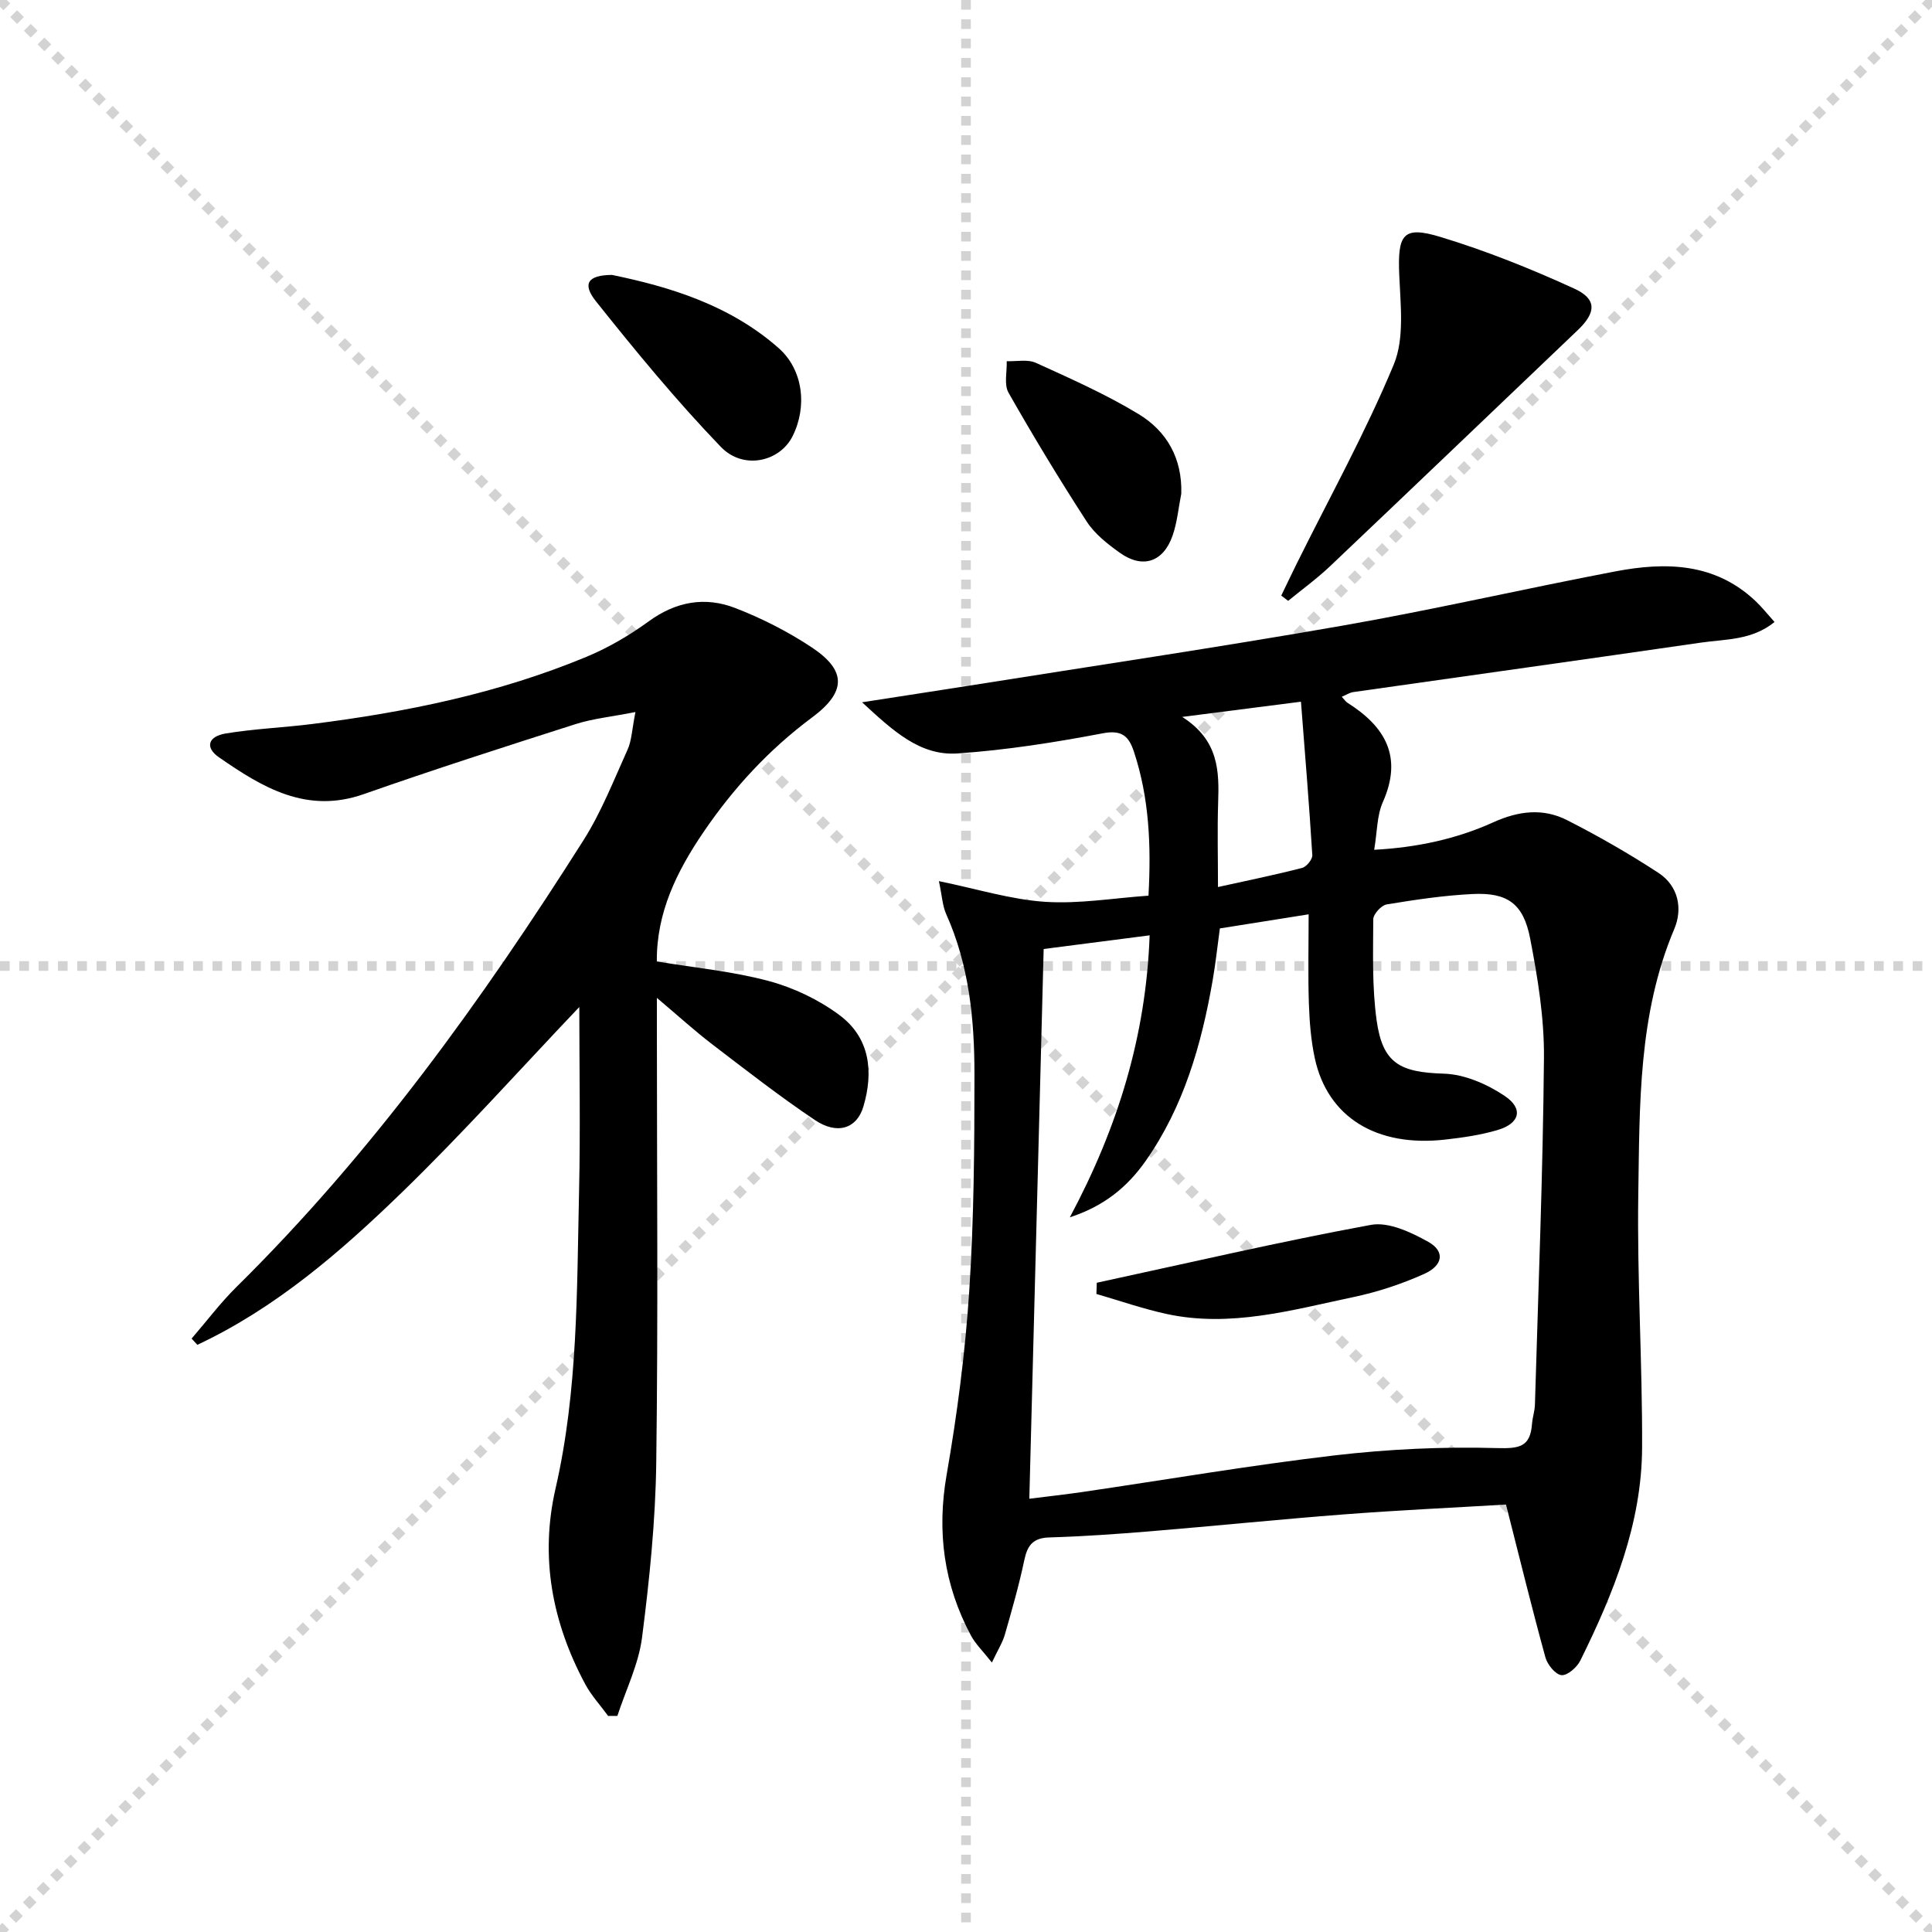 <svg enable-background="new 0 0 400 400" viewBox="0 0 400 400" xmlns="http://www.w3.org/2000/svg"><g stroke="lightgray" stroke-dasharray="1,1" stroke-width="1" transform="scale(2, 2)"><line x1="0" y1="0" x2="200" y2="200"></line><line x1="200" y1="0" x2="0" y2="200"></line><line x1="100" y1="0" x2="100" y2="200"></line><line x1="0" y1="100" x2="200" y2="100"></line></g><g fill="#010000"><path d="m311.8 311.5c-10.97.65-22.22 1.17-33.45 2.03-13.42 1.03-26.8 2.4-40.21 3.51-6.96.57-13.93 1.06-20.9 1.27-3.37.1-4.53 1.64-5.17 4.7-1.09 5.19-2.56 10.3-4.02 15.4-.48 1.66-1.45 3.18-2.69 5.8-1.88-2.39-3.4-3.84-4.34-5.6-5.6-10.48-7.09-21.45-5.03-33.28 2.19-12.57 3.85-25.3 4.68-38.03.98-14.93 1.08-29.93 1.08-44.9 0-11.32-1.1-22.57-5.85-33.14-.77-1.71-.85-3.74-1.51-6.83 7.96 1.63 14.91 3.81 21.96 4.28 7.04.47 14.19-.77 21.43-1.27.58-10.52.13-20.24-2.98-29.71-1.04-3.17-2.38-4.69-6.47-3.91-9.92 1.89-19.97 3.47-30.04 4.17-7.79.54-13.33-4.62-19.81-10.59 8.35-1.3 15.29-2.35 22.23-3.45 25.72-4.09 51.48-7.91 77.13-12.4 18.94-3.31 37.71-7.65 56.61-11.25 10.4-1.98 20.59-1.81 29 6.13 1.31 1.23 2.43 2.66 3.95 4.35-4.71 3.82-10.18 3.53-15.26 4.27-23.98 3.48-47.98 6.82-71.97 10.24-.75.11-1.45.58-2.37.97.53.57.8 1.01 1.19 1.25 7.82 4.94 11.48 11.18 7.31 20.56-1.24 2.79-1.16 6.16-1.79 9.87 8.79-.47 17-2.22 24.66-5.69 5.25-2.38 10.32-2.98 15.31-.43 6.48 3.3 12.82 6.93 18.9 10.91 4.1 2.69 5.05 7.38 3.26 11.61-7.48 17.68-7.16 36.4-7.45 54.94-.27 17.46.86 34.94.79 52.41-.07 15.81-5.91 30.18-12.79 44.11-.69 1.4-2.69 3.15-3.91 3.02-1.25-.13-2.91-2.18-3.32-3.68-2.81-10.22-5.33-20.52-8.16-31.64zm-95.72-115.02c-.99 38.04-1.98 75.7-2.97 113.82 4.06-.51 7.51-.89 10.94-1.39 17.4-2.55 34.75-5.53 52.2-7.58 11.14-1.3 22.46-1.84 33.67-1.52 4.7.13 6.92-.25 7.27-5.04.1-1.32.56-2.62.6-3.94.7-23.95 1.66-47.89 1.87-71.84.07-8.23-1.29-16.57-2.86-24.69-1.4-7.25-4.73-9.56-11.95-9.2-5.94.29-11.87 1.18-17.75 2.15-1.11.18-2.77 2-2.78 3.07-.03 6.97-.26 14.02.69 20.89 1.24 8.99 4.86 10.8 13.92 11.08 4.29.13 8.98 2.17 12.63 4.63 3.92 2.65 3.08 5.69-1.5 7.04-3.48 1.03-7.15 1.56-10.77 1.97-14.29 1.64-24.42-4.61-27.07-16.81-.8-3.7-1.1-7.56-1.23-11.35-.2-6.08-.05-12.17-.05-18.47-6.03.96-12.2 1.94-18.38 2.92-.52 3.81-.89 7.27-1.48 10.68-2.32 13.36-6 26.24-13.92 37.51-3.74 5.31-8.53 9.3-15.66 11.62 9.99-18.7 15.77-37.64 16.52-58.38-7.46.95-14.34 1.84-21.94 2.83zm36.09-12.83c6.21-1.37 11.86-2.52 17.42-3.96.91-.23 2.16-1.78 2.11-2.64-.65-10.5-1.51-20.98-2.35-31.77-8.5 1.09-15.76 2.02-24.59 3.15 7.61 4.84 7.67 11.25 7.44 17.87-.18 5.61-.03 11.23-.03 17.35z"/><path d="m131.56 147.42c-5.03.99-8.8 1.36-12.33 2.48-14.69 4.69-29.38 9.41-43.93 14.52-11.85 4.16-20.99-1.41-29.97-7.63-2.91-2.01-2.29-4.32 1.39-4.93 5.88-.97 11.88-1.21 17.81-1.95 19.49-2.44 38.65-6.35 56.86-13.91 4.56-1.89 8.94-4.46 12.94-7.37 5.63-4.1 11.65-5.16 17.88-2.75 5.53 2.14 10.94 4.89 15.88 8.17 7.14 4.75 7.22 9.16.03 14.5-8.96 6.66-16.31 14.66-22.52 23.8-5.48 8.07-9.7 16.62-9.61 26.71 7.95 1.32 15.75 2.05 23.21 4.06 5.16 1.39 10.34 3.87 14.62 7.06 6.29 4.69 7.08 11.7 4.93 18.94-1.35 4.54-5.39 5.89-10.04 2.77-7.31-4.91-14.27-10.34-21.27-15.69-3.65-2.8-7.06-5.91-11.44-9.6v6.22c0 30 .27 60-.13 89.99-.16 12.09-1.4 24.21-2.94 36.21-.71 5.54-3.35 10.84-5.11 16.24-.64 0-1.27.01-1.91.01-1.61-2.21-3.51-4.26-4.78-6.65-6.81-12.73-9.38-26.2-6.11-40.44 4.66-20.28 4.4-40.94 4.87-61.53.29-12.82.05-25.65.05-38.16-12.17 12.79-24.05 26.09-36.82 38.47-12.68 12.29-26.09 23.88-42.26 31.47-.4-.43-.79-.86-1.19-1.29 3.08-3.56 5.92-7.36 9.26-10.66 28.04-27.66 50.87-59.37 71.85-92.48 3.71-5.85 6.28-12.44 9.15-18.79.85-1.86.9-4.1 1.63-7.79z"/><path d="m265.27 123.31c1.08-2.22 2.13-4.46 3.23-6.67 6.78-13.67 14.2-27.07 20.05-41.13 2.26-5.42 1.41-12.35 1.15-18.55-.36-8.45.74-10.27 8.54-7.9 9.46 2.87 18.73 6.59 27.73 10.71 4.69 2.15 4.49 4.96.7 8.57-17.11 16.31-34.18 32.66-51.33 48.92-2.71 2.57-5.75 4.77-8.64 7.14-.48-.37-.95-.73-1.43-1.09z"/><path d="m126.71 56.92c11.85 2.44 24.36 6.2 34.5 15.15 5.11 4.51 5.95 12.16 2.87 18.27-2.64 5.25-10.17 7.04-14.85 2.17-9.16-9.52-17.59-19.77-25.83-30.11-2.91-3.64-1.72-5.45 3.31-5.48z"/><path d="m244.57 102.22c-.58 2.9-.84 5.92-1.8 8.68-1.93 5.52-6.24 6.91-10.96 3.52-2.53-1.81-5.16-3.88-6.82-6.44-5.66-8.73-11.05-17.64-16.19-26.68-.96-1.7-.29-4.32-.37-6.52 2.04.08 4.34-.44 6.06.35 7.21 3.28 14.52 6.52 21.27 10.62 5.81 3.53 9.04 9.16 8.81 16.47z"/><path d="m227.08 265.58c18.9-4.08 37.74-8.48 56.74-11.98 3.67-.68 8.33 1.52 11.9 3.52 3.48 1.95 3.08 4.87-.88 6.64-4.64 2.08-9.58 3.72-14.56 4.77-12.78 2.69-25.55 6.39-38.81 3.5-4.89-1.07-9.65-2.73-14.47-4.13.03-.76.05-1.54.08-2.32z"/></g></svg>